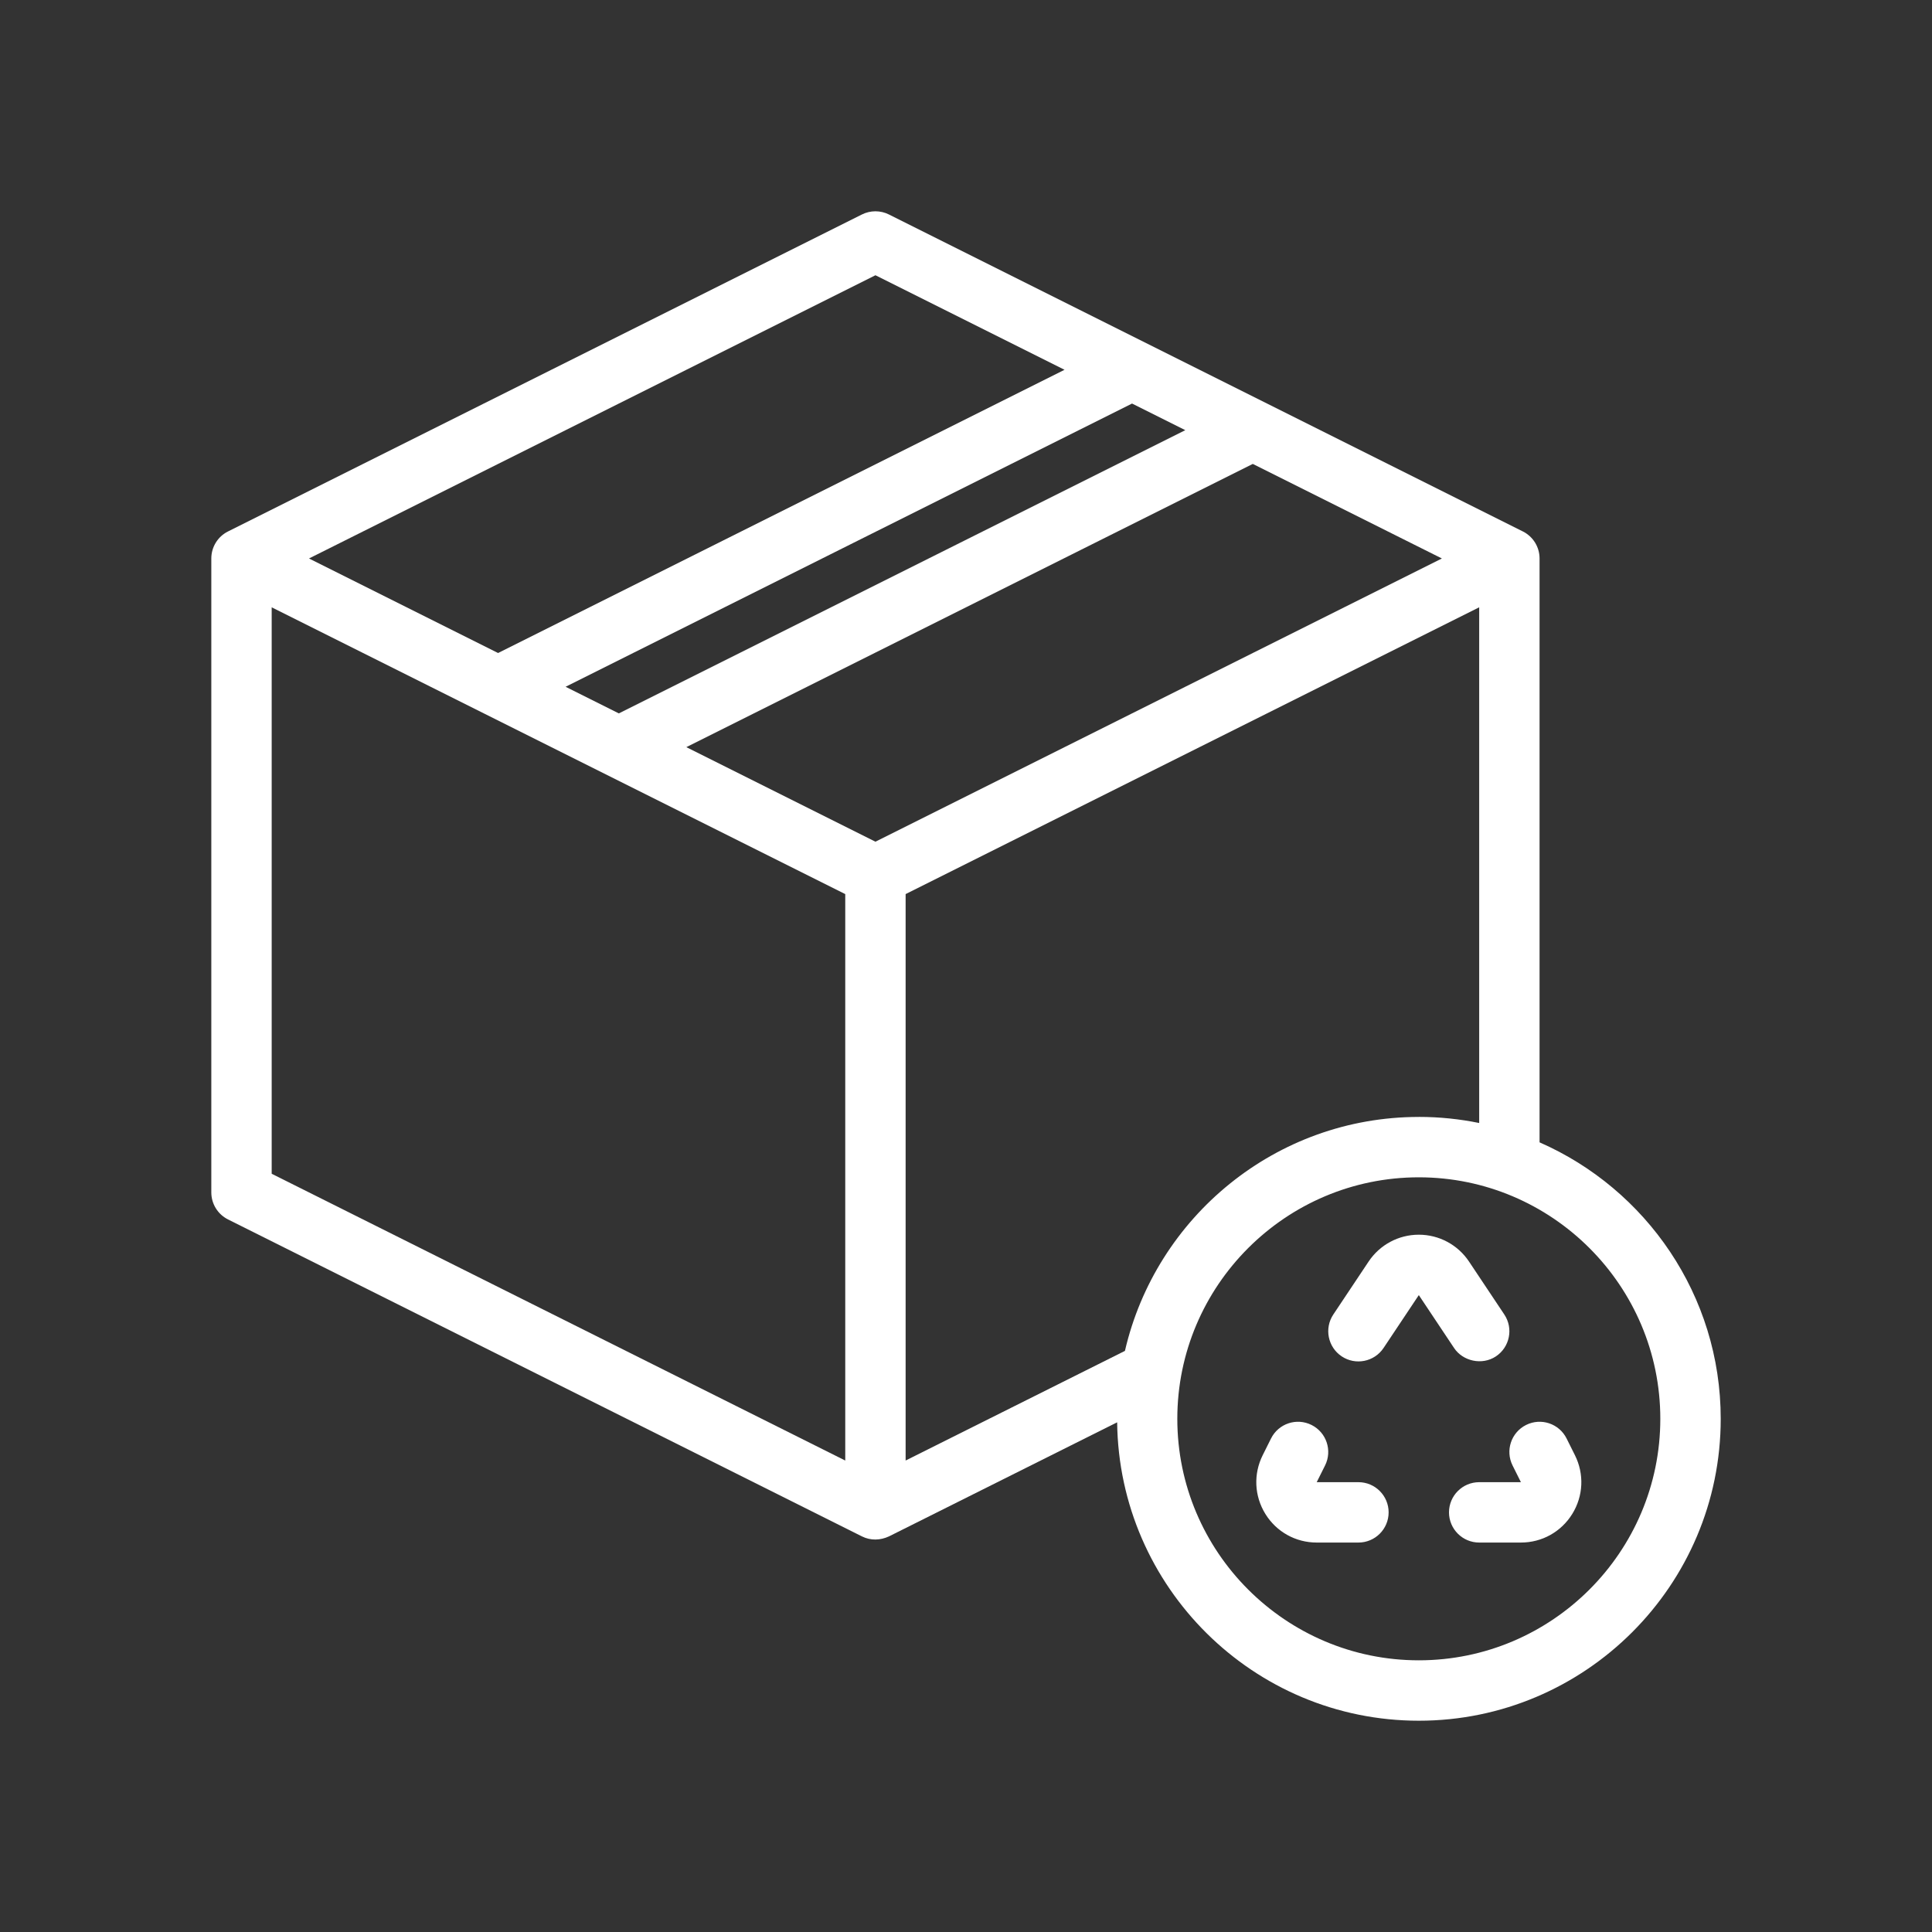<?xml version="1.0" encoding="UTF-8"?>
<svg xmlns="http://www.w3.org/2000/svg" version="1.1" viewBox="0 0 64 64" fill="white">
  <rect x="0" y="0" width="64" height="64" fill="#333333" stroke="none"/>
  <!-- Generator: Adobe Illustrator 28.7.1, SVG Export Plug-In . SVG Version: 1.2.0 Build 142)  -->
  <g>
    <g id="Outline">
      <g>
        <path d="M49.832,43.544l-1.168-1.752c-.372-.558-.994-.891-1.664-.891s-1.292.333-1.664.891l-1.168,1.752c-.306.459-.182,1.081.277,1.387s1.08.182,1.387-.277l1.168-1.752s1.166,1.749,1.168,1.752c.287.435.927.584,1.387.277.459-.306.584-.927.277-1.387Z"/>
        <path d="M45,49.099h-1.382l.276-.553c.247-.494.047-1.095-.447-1.342-.495-.248-1.095-.047-1.342.447l-.276.553c-.312.625-.279,1.352.087,1.946.367.594,1.003.949,1.702.949h1.382c.552,0,1-.448,1-1s-.448-1-1-1Z"/>
        <path d="M51.895,47.651c-.247-.494-.848-.695-1.342-.447-.494.247-.694.848-.447,1.342l.276.553h-1.382c-.552,0-1,.448-1,1s.448,1,1,1h1.382c.698,0,1.334-.354,1.702-.949.367-.594.399-1.321.087-1.946l-.276-.553Z"/>
        <path d="M51,37.841v-19.341c0-.379-.214-.725-.553-.895L29.447,7.105c-.281-.141-.613-.141-.895,0L7.553,17.605c-.339.169-.553.516-.553.895v21c0,.379.214.725.553.895,0,0,21,10.5,21,10.5.286.143.607.134.895,0l7.559-3.779c.063,5.461,4.519,9.885,9.994,9.885,5.514,0,10-4.486,10-10,0-4.092-2.473-7.613-6-9.159ZM47,37c-4.739,0-8.711,3.317-9.735,7.75l-7.265,3.632v-18.764l19-9.5v17.083c-.646-.132-1.315-.202-2-.202ZM29,27.882l-6.264-3.132,18.764-9.382,6.264,3.132-18.764,9.382ZM39.264,14.25l-18.764,9.382-1.764-.882,18.764-9.382,1.764.882ZM29,9.118l6.264,3.132-18.764,9.382-6.264-3.132,18.764-9.382ZM9,38.882v-18.764l19,9.5v18.764l-19-9.5ZM47,55c-4.411,0-8-3.589-8-8s3.589-8,8-8,8,3.589,8,8-3.589,8-8,8Z"/>
      </g>
    </g>
  </g>
</svg>